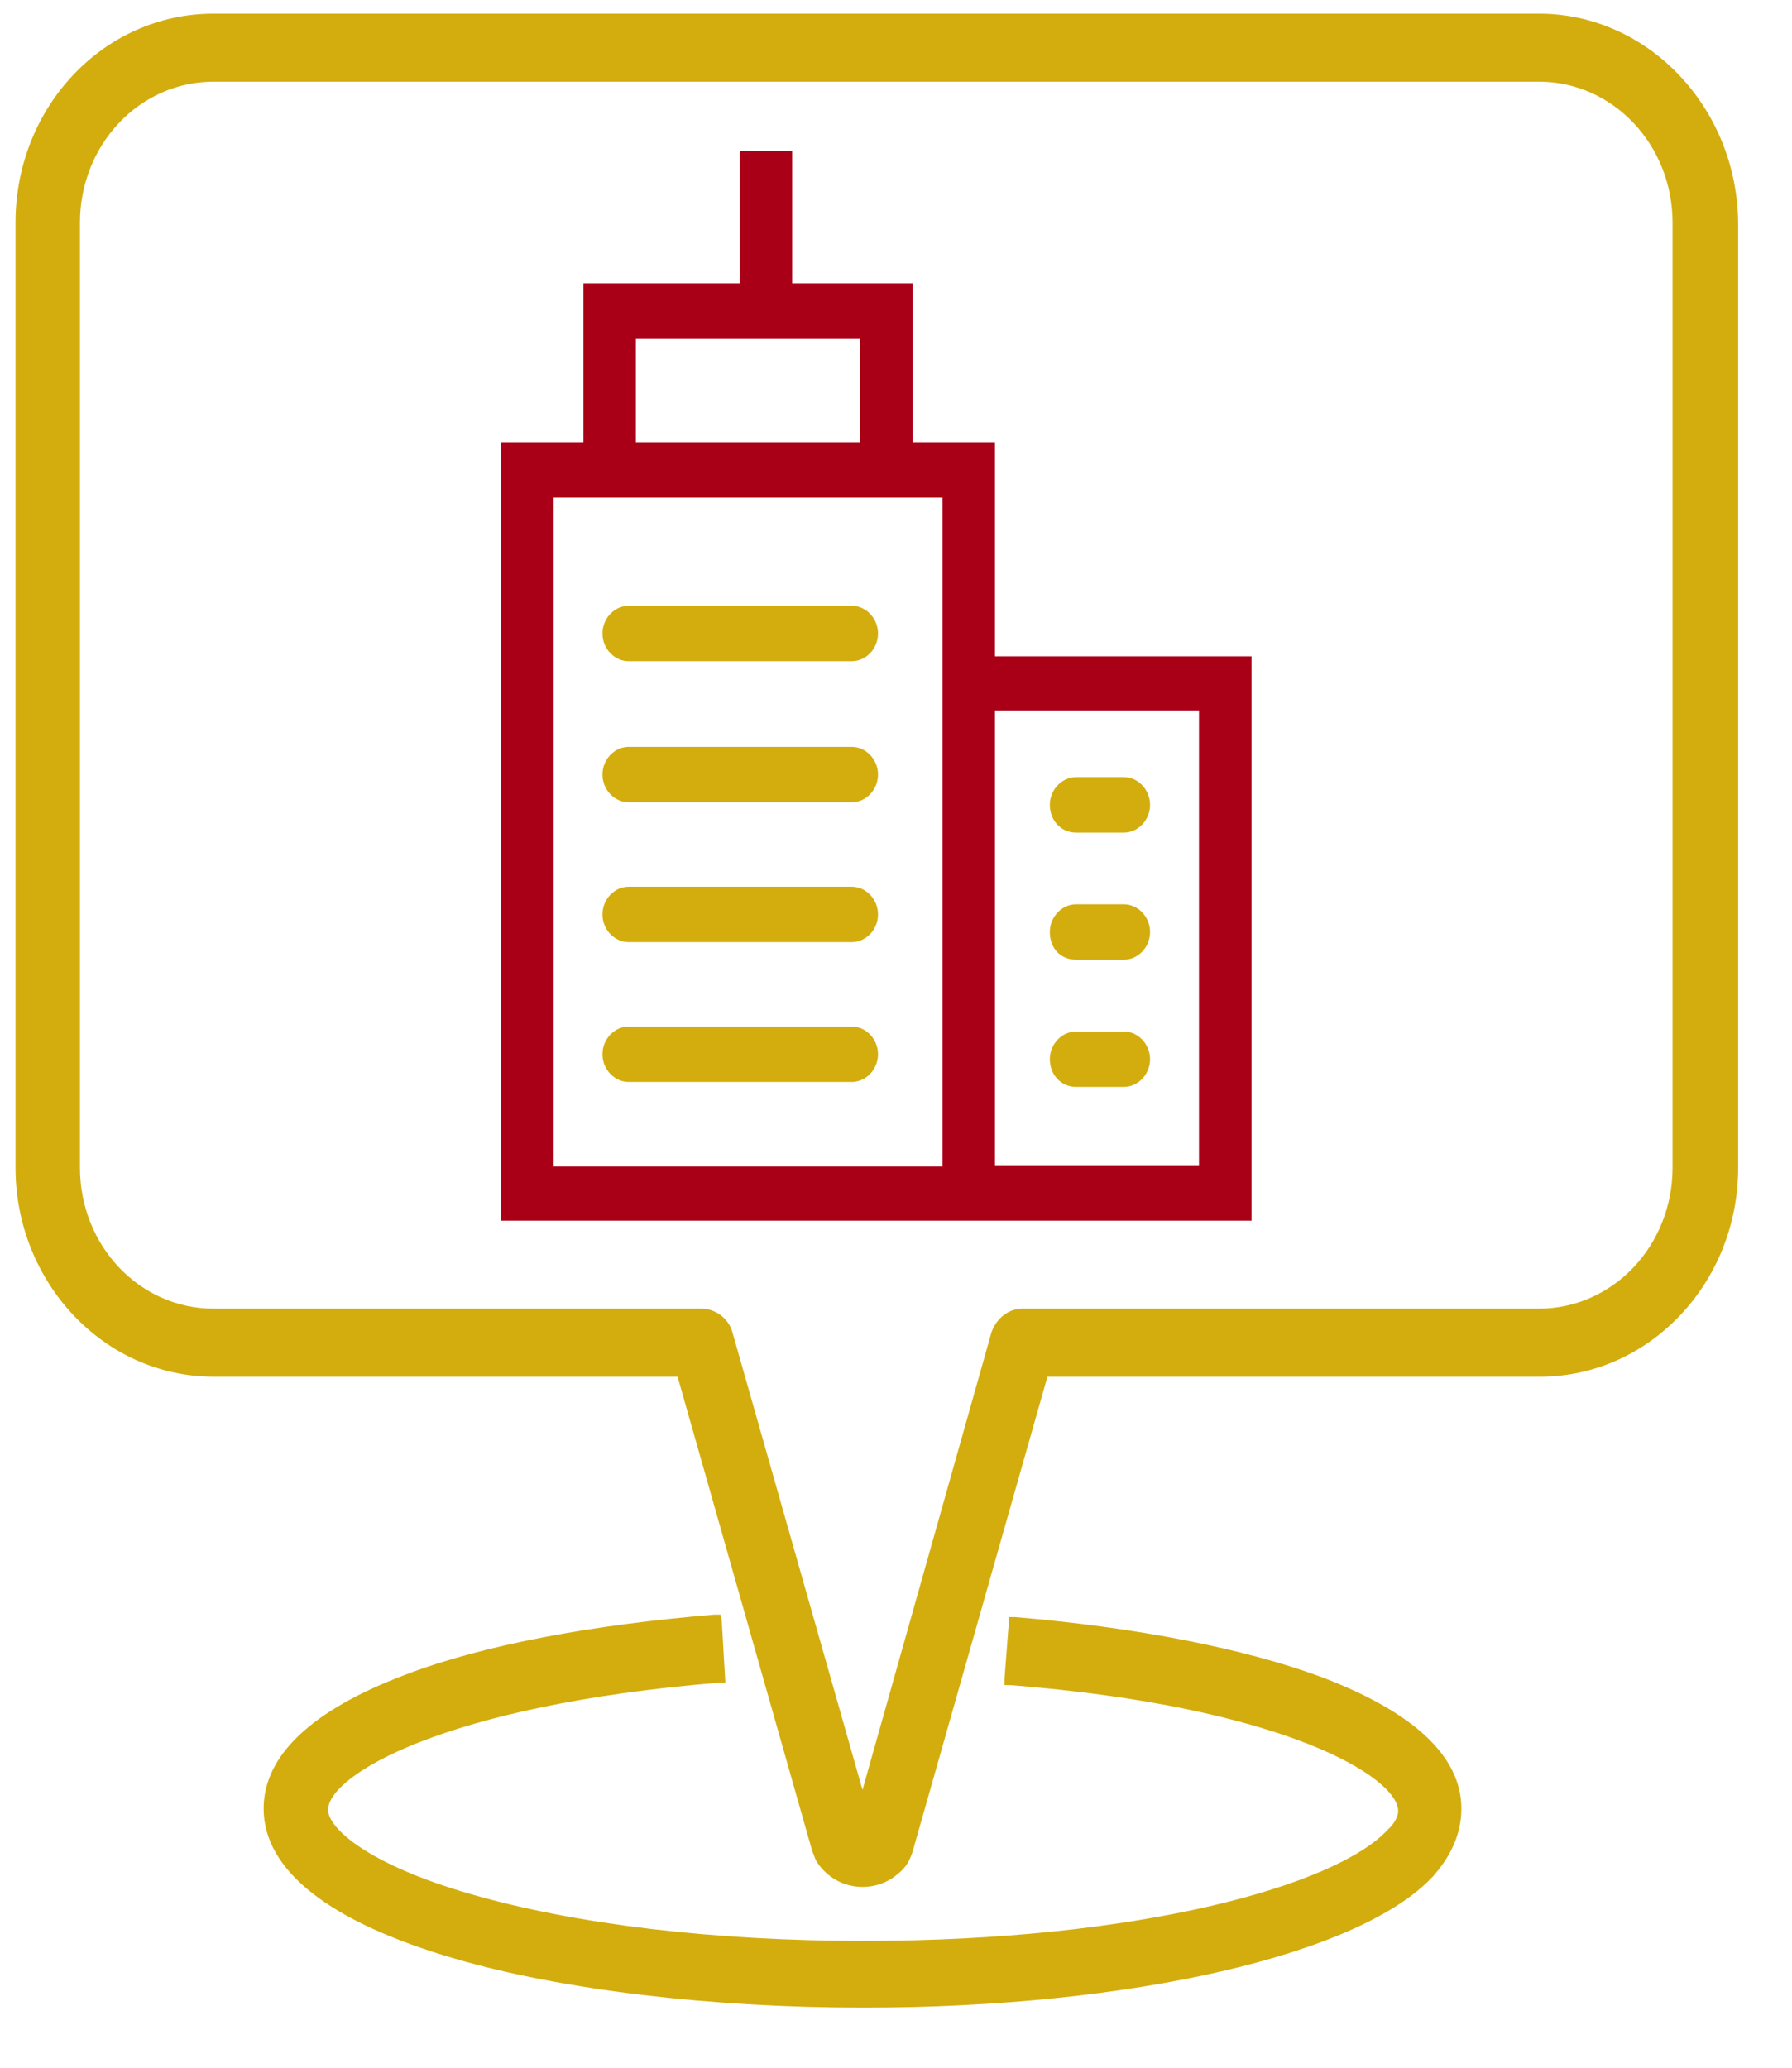 <svg width="26" height="30" viewBox="0 0 26 30" fill="none" xmlns="http://www.w3.org/2000/svg">
    <path d="M22.328 0.198H3.098C1.506 0.198 0.225 1.551 0.225 3.232V16.94C0.225 18.603 1.506 19.974 3.098 19.974H9.831L11.787 26.865C11.805 26.901 11.822 26.956 11.839 26.993C11.995 27.249 12.255 27.377 12.514 27.377C12.653 27.377 12.809 27.34 12.947 27.249C13.051 27.175 13.137 27.102 13.189 26.993C13.207 26.956 13.224 26.92 13.241 26.865L15.197 19.974H22.346C23.921 19.974 25.219 18.622 25.219 16.94V3.232C25.201 1.551 23.903 0.198 22.328 0.198ZM24.267 3.232V16.94C24.267 18.073 23.401 18.987 22.328 18.987H14.834C14.626 18.987 14.453 19.134 14.384 19.334L12.514 25.969L10.628 19.334C10.576 19.134 10.385 18.987 10.178 18.987H3.098C2.025 18.987 1.16 18.073 1.16 16.94V3.232C1.16 2.099 2.025 1.185 3.098 1.185H22.328C23.401 1.185 24.267 2.099 24.267 3.232Z" fill="#D3AD0E"/>
    <path d="M9.122 9.593H12.358C12.566 9.593 12.739 9.411 12.739 9.191C12.739 8.972 12.566 8.789 12.358 8.789H9.122C8.914 8.789 8.741 8.972 8.741 9.191C8.741 9.411 8.914 9.593 9.122 9.593Z" fill="#D3AD0E"/>
    <path d="M15.613 12.08H16.306C16.513 12.08 16.686 11.897 16.686 11.678C16.686 11.458 16.513 11.275 16.306 11.275H15.613C15.405 11.275 15.232 11.458 15.232 11.678C15.232 11.897 15.388 12.08 15.613 12.08Z" fill="#D3AD0E"/>
    <path d="M9.122 11.64H12.358C12.566 11.64 12.739 11.457 12.739 11.238C12.739 11.019 12.566 10.836 12.358 10.836H9.122C8.914 10.836 8.741 11.019 8.741 11.238C8.741 11.457 8.914 11.64 9.122 11.64Z" fill="#D3AD0E"/>
    <path d="M9.122 13.669H12.358C12.566 13.669 12.739 13.487 12.739 13.267C12.739 13.048 12.566 12.865 12.358 12.865H9.122C8.914 12.865 8.741 13.048 8.741 13.267C8.741 13.487 8.914 13.669 9.122 13.669Z" fill="#D3AD0E"/>
    <path d="M9.122 15.698H12.358C12.566 15.698 12.739 15.515 12.739 15.296C12.739 15.076 12.566 14.894 12.358 14.894H9.122C8.914 14.894 8.741 15.076 8.741 15.296C8.741 15.515 8.914 15.698 9.122 15.698Z" fill="#D3AD0E"/>
    <path d="M14.436 6.414H13.242V4.111H11.494V2.192H10.732V4.111H8.465V6.414H7.271V17.71H18.158V9.522H14.436V6.414ZM9.226 4.916H12.48V6.414H9.226V4.916ZM13.675 16.924H8.032V7.219H13.675V16.924ZM17.396 10.307V16.906H14.436V10.307H17.396Z" fill="#AA0017"/>
    <path d="M15.613 13.924H16.306C16.513 13.924 16.686 13.742 16.686 13.522C16.686 13.303 16.513 13.12 16.306 13.12H15.613C15.405 13.12 15.232 13.303 15.232 13.522C15.232 13.76 15.388 13.924 15.613 13.924Z" fill="#D3AD0E"/>
    <path d="M15.613 15.77H16.306C16.513 15.77 16.686 15.587 16.686 15.368C16.686 15.149 16.513 14.966 16.306 14.966H15.613C15.405 14.966 15.232 15.149 15.232 15.368C15.232 15.587 15.388 15.77 15.613 15.77Z" fill="#D3AD0E"/>
    <path d="M19.195 24.34C18.07 23.919 16.478 23.609 14.73 23.462H14.643L14.574 24.358V24.449H14.66C18.624 24.76 20.286 25.784 20.286 26.277C20.286 26.35 20.234 26.46 20.13 26.551C19.386 27.355 16.53 28.16 12.531 28.16C10.368 28.16 8.36 27.922 6.837 27.483C5.314 27.045 4.76 26.515 4.76 26.259C4.76 25.765 6.421 24.742 10.437 24.413H10.524L10.472 23.517L10.454 23.426H10.368C8.602 23.572 7.01 23.864 5.868 24.303C4.518 24.815 3.825 25.473 3.825 26.241C3.825 27.136 4.777 27.886 6.595 28.416C8.152 28.872 10.316 29.128 12.531 29.128C16.409 29.128 19.732 28.361 20.788 27.227C21.065 26.917 21.203 26.588 21.203 26.241C21.203 25.491 20.528 24.851 19.195 24.34Z" fill="#D3AD0E"/>
</svg>